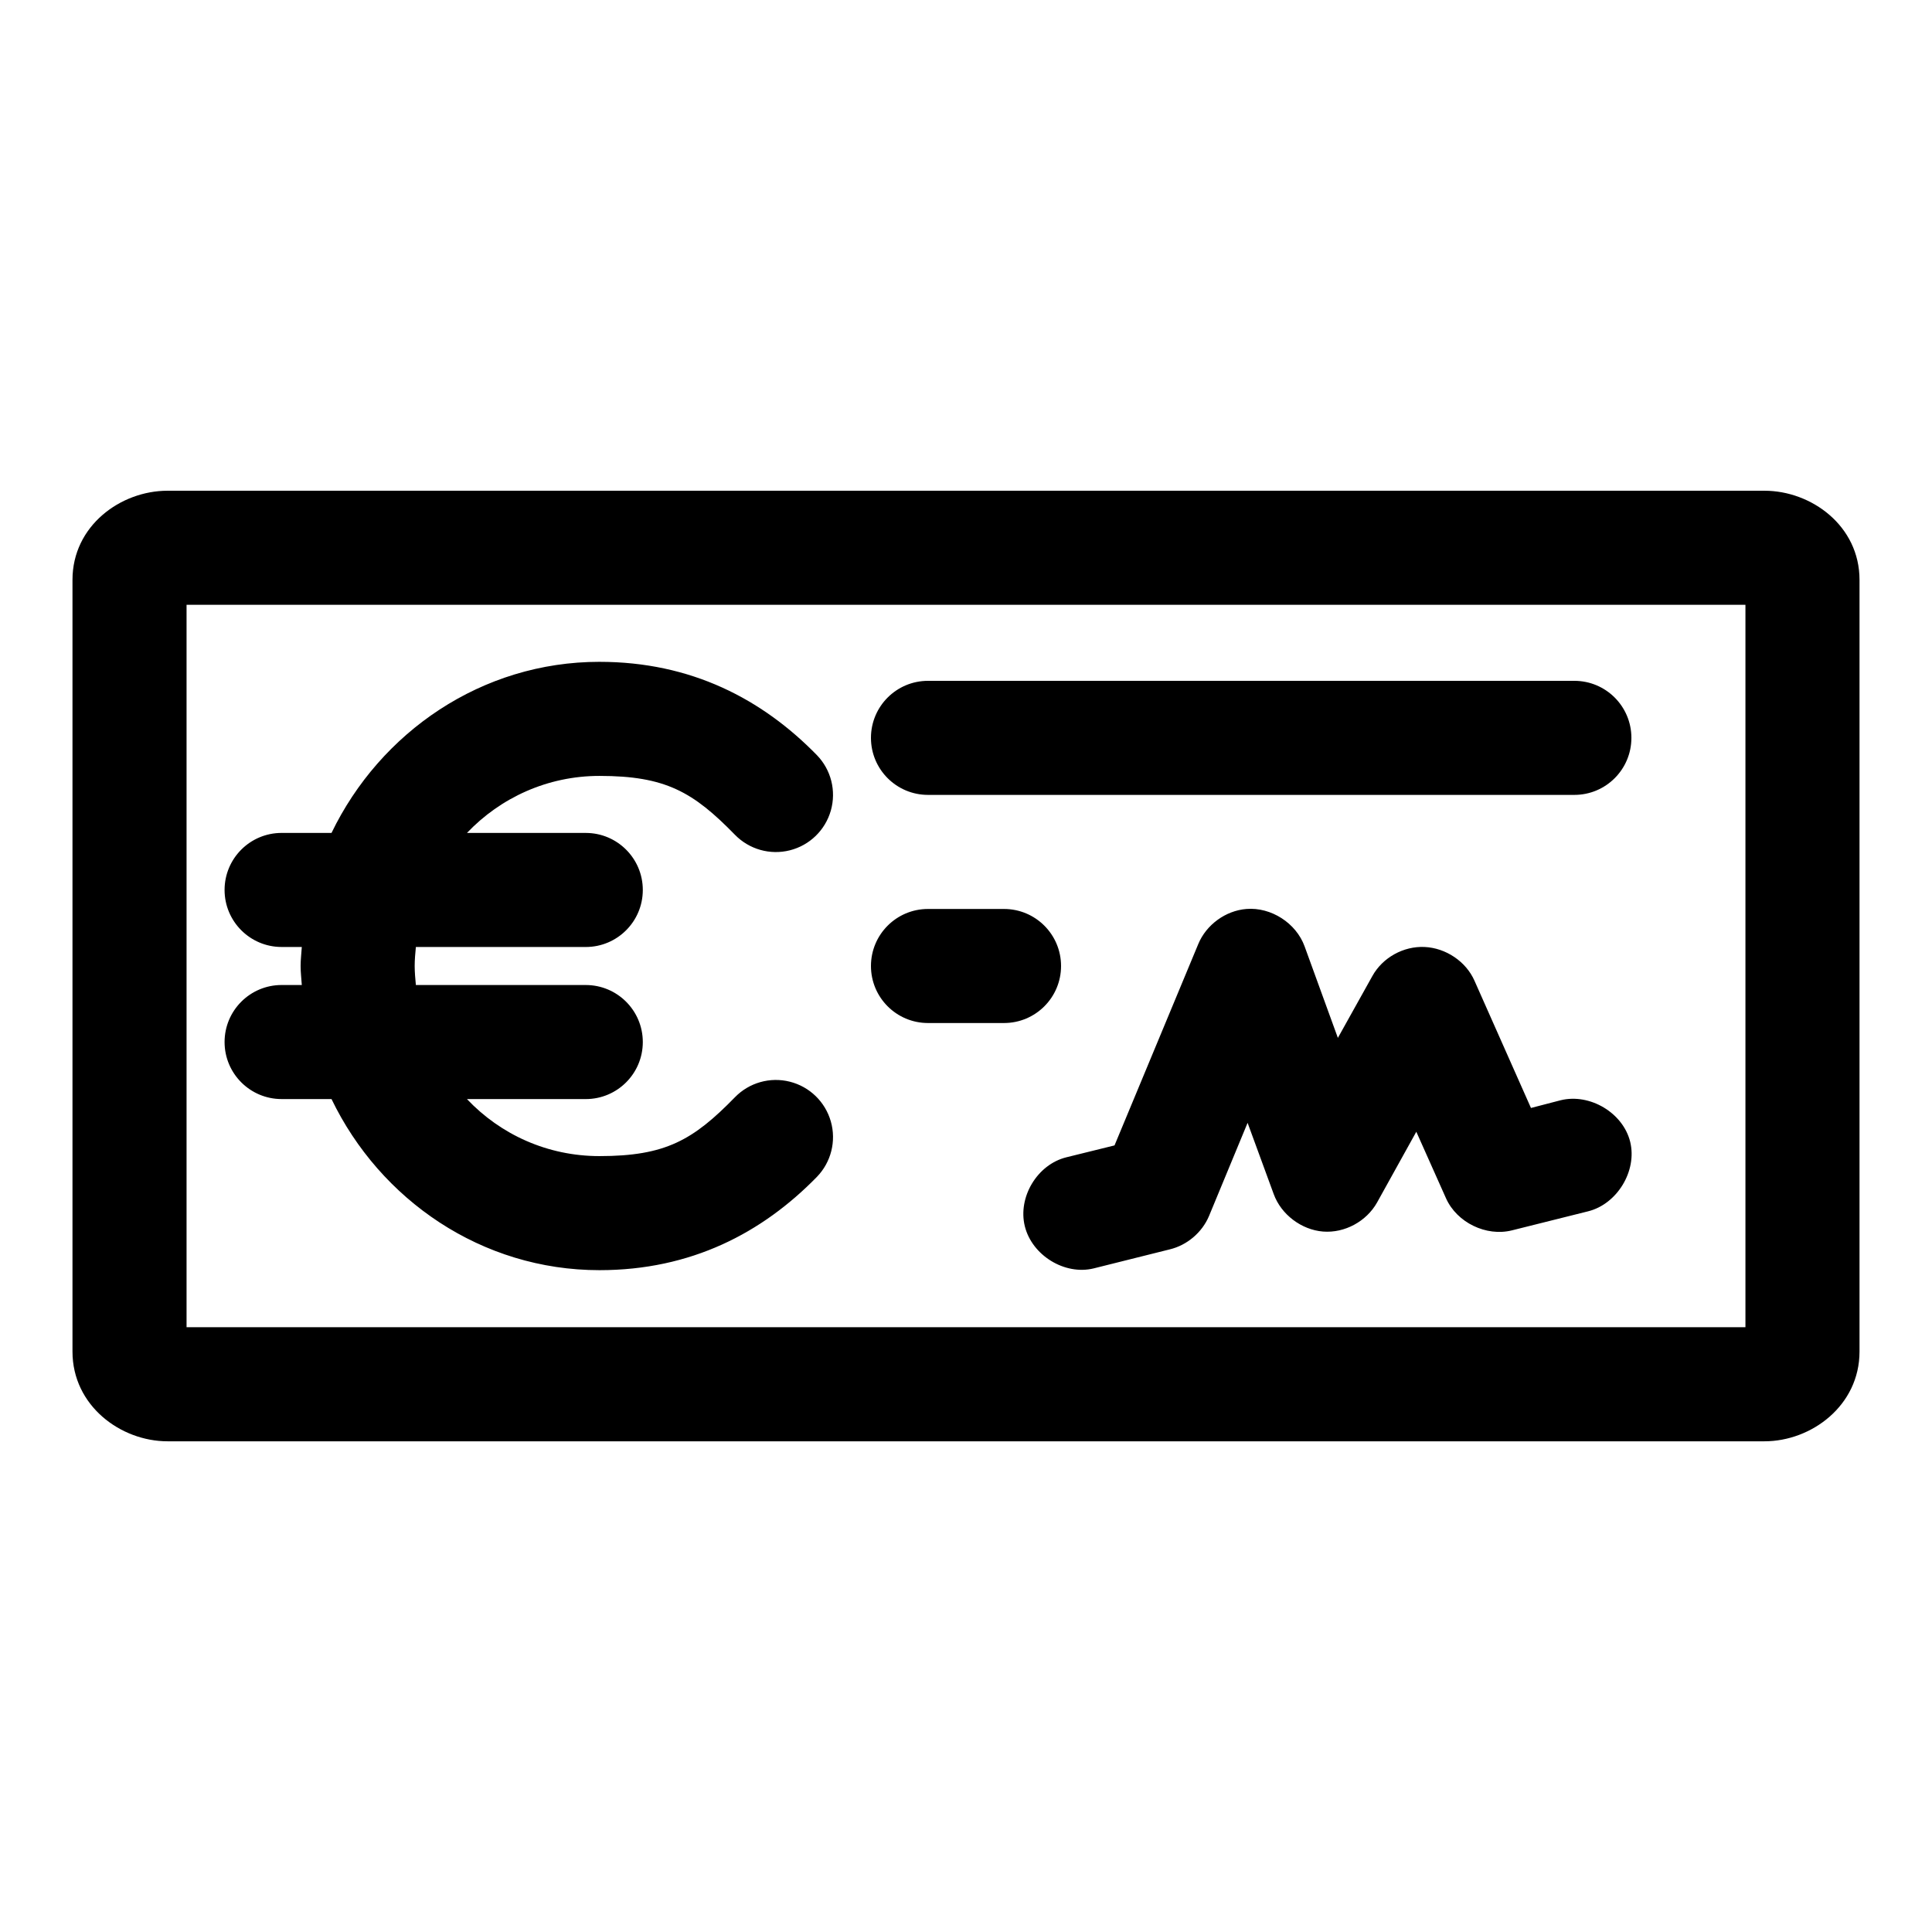 <?xml version="1.0" encoding="UTF-8"?>
<!-- The Best Svg Icon site in the world: iconSvg.co, Visit us! https://iconsvg.co -->
<svg fill="#000000" width="800px" height="800px" version="1.1" viewBox="144 144 512 512" xmlns="http://www.w3.org/2000/svg">
 <path d="m188.4 274.05c-12.445 0-25.191 9.305-25.191 23.617v204.52c0 14.312 12.746 23.773 25.191 23.773h423.2c12.445 0 25.191-9.465 25.191-23.773v-204.52c0-14.309-12.746-23.617-25.191-23.617zm5.039 30.227h413.12v191.45h-413.12zm109.42 15.113c-31.203 0-58.109 18.641-71.004 45.344h-13.227c-8.348 0-15.113 6.766-15.113 15.113s6.769 15.113 15.113 15.113h5.352c-0.102 1.676-0.316 3.34-0.316 5.039 0 1.699 0.211 3.363 0.316 5.039h-5.352c-8.348 0-15.113 6.766-15.113 15.113 0 8.348 6.769 15.113 15.113 15.113h13.227c12.887 26.73 39.781 45.344 71.004 45.344 24.301 0 43.121-9.863 57.625-24.719l-0.004 0.004c3.769-3.883 5.18-9.48 3.703-14.684-1.477-5.203-5.617-9.227-10.863-10.547-5.246-1.324-10.797 0.25-14.566 4.133-11.07 11.344-18.391 15.586-35.895 15.586-13.773 0-26.207-5.711-35.109-15.113h31.488c8.348 0 15.113-6.766 15.113-15.113s-6.769-15.113-15.113-15.113h-45.027c-0.148-1.613-0.316-3.379-0.316-5.039 0-1.707 0.156-3.379 0.316-5.039h45.027c8.348 0 15.113-6.766 15.113-15.113s-6.769-15.113-15.113-15.113h-31.488c8.898-9.352 21.375-15.113 35.109-15.113 17.504 0 24.824 4.246 35.895 15.586 3.769 3.879 9.32 5.457 14.566 4.133 5.246-1.32 9.387-5.344 10.863-10.547 1.477-5.207 0.066-10.805-3.703-14.684-14.504-14.855-33.32-24.719-57.625-24.719zm87.066 5.039c-8.348 0-15.113 6.766-15.113 15.113 0 8.348 6.766 15.113 15.113 15.113h171.3c8.348 0 15.113-6.766 15.113-15.113 0-8.348-6.766-15.113-15.113-15.113zm0 60.457c-8.348 0-15.113 6.766-15.113 15.113s6.766 15.113 15.113 15.113h20.152c8.348 0 15.113-6.766 15.113-15.113s-6.766-15.113-15.113-15.113zm84.387 0c-5.516 0.441-10.637 4.176-12.754 9.289l-22.199 53.371-12.754 3.148c-7.707 1.895-12.918 10.555-11.02 18.262 1.895 7.707 10.555 13.074 18.262 11.18l20.152-5.039c4.582-1.102 8.559-4.477 10.391-8.816l10.234-24.719 6.926 18.895c1.969 5.402 7.336 9.457 13.066 9.918 5.731 0.457 11.52-2.695 14.328-7.715l10.391-18.734 7.871 17.633c2.867 6.426 10.652 10.211 17.477 8.5l20.152-5.039c7.707-1.895 13.074-10.711 11.18-18.422-1.895-7.707-10.711-12.918-18.422-11.02l-7.871 2.047-14.957-33.691c-2.246-5.137-7.625-8.715-13.227-8.973-5.598-0.262-11.145 2.809-13.855 7.715l-9.133 16.375-8.816-24.246c-2.238-6.176-8.879-10.449-15.43-9.918z"/>
</svg>